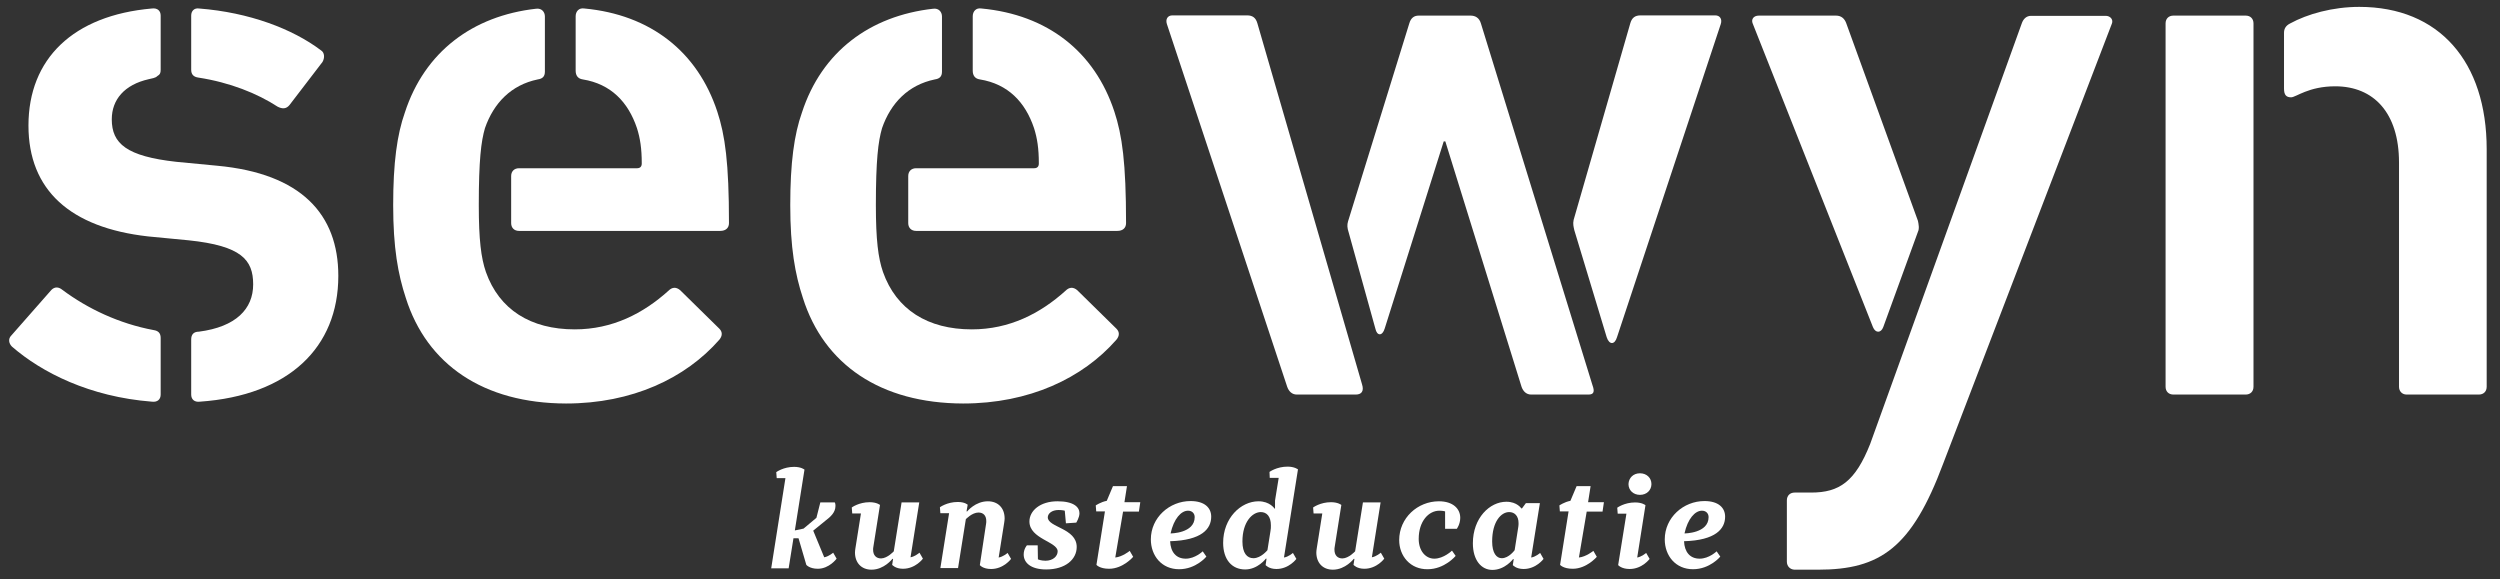 <?xml version="1.0" encoding="utf-8"?>
<!-- Generator: Adobe Illustrator 22.0.1, SVG Export Plug-In . SVG Version: 6.00 Build 0)  -->
<svg version="1.1" id="Laag_1" xmlns="http://www.w3.org/2000/svg" xmlns:xlink="http://www.w3.org/1999/xlink" x="0px" y="0px"
	 viewBox="0 0 1089.2 252.3" style="enable-background:new 0 0 1089.2 252.3;" xml:space="preserve">
<rect x="0" y="0" width="1089.2" height="252.3" fill="#333333" stroke="none"/>
<style type="text/css">
	.st0{fill:#FFFFFF;}
</style>
<g>
	<g>
		<path class="st0" d="M5.2,151c-1.4-1.4-1.7-3.4-0.3-4.8l17.5-19.9c1.4-1.4,3.1-1.4,4.8,0c11,8.2,24.7,14.7,39.7,17.5
			c2.1,0.3,3.1,1.4,3.1,3.4v24.7c0,2.1-1.4,3.4-3.8,3.1C39.1,172.9,18.2,162.3,5.2,151z M83.3,171.9v-24c0-2.1,1-3.4,3.4-3.4
			c16.1-2.1,23.6-9.9,23.6-20.6s-5.1-16.8-28.1-19.2L64.5,103c-33.9-3.8-52.1-20.2-52.1-48.3c0-29.1,19.5-48,53.8-51
			c2.4-0.3,3.8,1,3.8,3.1v23.6c0,1.4-0.3,2.1-1.4,2.7c-1,1-2.4,1-3.8,1.4C54.2,36.9,48.7,43.4,48.7,52c0,10.6,6.5,16.1,28.1,18.5
			l17.8,1.7c36.7,3.4,52.8,21.2,52.8,48c0,31.2-21.6,52.1-60.3,54.8C84.7,175.3,83.3,174,83.3,171.9z M86.4,33.8
			c-2.1-0.3-3.1-1.4-3.1-3.4V6.8c0-2.1,1.4-3.4,3.4-3.1c21.9,1.7,40.8,8.9,53.1,18.2c1.7,1,1.7,3.4,0.7,5.1l-14.4,18.8
			c-1.4,1.7-3.1,1.7-5.1,0.7C112.1,40.7,100.1,35.9,86.4,33.8z"/>
		<path class="st0" d="M176.8,129.8c-3.4-10.3-5.5-21.9-5.5-40.4s1.7-30.8,5.1-40.4c8.6-26.4,29.5-42.1,57.2-45.2
			c2.4-0.3,3.8,1.4,3.8,3.4v24c0,2.1-1,3.1-3.1,3.4c-11.6,2.4-19.2,10.3-23,21.2c-1.7,5.8-2.7,14-2.7,33.6c0,15.1,1,23,3.1,29.1
			c5.8,16.4,19.5,25,38.7,25c16.4,0,29.8-6.9,40.8-16.8c1.7-1.7,3.4-1.7,5.1-0.3l17.1,16.8c1.4,1.4,1.4,3.1,0,4.8
			c-14.7,16.8-38,27.8-66.8,27.8C210.7,175.7,186,158.9,176.8,129.8z M222.7,97.2V76.7c0-2.1,1.4-3.4,3.4-3.4h51.4
			c1.4,0,2.1-0.7,2.1-2.1c0-6.5-0.7-11-2.1-15.4c-3.8-11.3-11.3-19.2-23.6-21.2c-2.1-0.3-3.1-1.7-3.1-3.8V7.1c0-2.1,1.4-3.8,3.8-3.4
			c28.8,2.7,49.3,18.8,57.9,44.9c3.4,10.3,5.1,22.3,5.1,48.6c0,2.1-1.4,3.4-3.8,3.4h-87.7C224.1,100.6,222.7,99.3,222.7,97.2z"/>
		<path class="st0" d="M349.8,129.8c-3.4-10.3-5.5-21.9-5.5-40.4s1.7-30.8,5.1-40.4c8.6-26.4,29.5-42.1,57.2-45.2
			c2.4-0.3,3.8,1.4,3.8,3.4v24c0,2.1-1,3.1-3.1,3.4c-11.6,2.4-19.2,10.3-23,21.2c-1.7,5.8-2.7,14-2.7,33.6c0,15.1,1,23,3.1,29.1
			c5.8,16.4,19.5,25,38.7,25c16.4,0,29.8-6.9,40.8-16.8c1.7-1.7,3.4-1.7,5.1-0.3l17.1,16.8c1.4,1.4,1.4,3.1,0,4.8
			c-14.7,16.8-38,27.8-66.8,27.8C383.7,175.7,359,158.9,349.8,129.8z M395.7,97.2V76.7c0-2.1,1.4-3.4,3.4-3.4h51.4
			c1.4,0,2.1-0.7,2.1-2.1c0-6.5-0.7-11-2.1-15.4c-3.8-11.3-11.3-19.2-23.6-21.2c-2.1-0.3-3.1-1.7-3.1-3.8V7.1c0-2.1,1.4-3.8,3.8-3.4
			c28.8,2.7,49.3,18.8,57.9,44.9c3.4,10.3,5.1,22.3,5.1,48.6c0,2.1-1.4,3.4-3.8,3.4h-87.7C397.1,100.6,395.7,99.3,395.7,97.2z"/>
		<path class="st0" d="M560.8,168.5l-52.4-158c-0.7-2.1,0.3-3.8,2.4-3.8h32.5c2.4,0,3.8,1,4.5,3.4l45.6,157.3c1,3.1-0.3,4.5-2.7,4.5
			H565C562.9,171.9,561.5,170.5,560.8,168.5z M662.9,168.5L629.7,61.6H629l-25.7,81.5c-1,3.4-3.4,3.4-4.1,0l-11.6-41.8
			c-0.7-2.1-0.7-3.4-0.3-4.8L614,10.2c0.7-2.4,2.1-3.4,4.1-3.4h22.6c2.1,0,3.8,1,4.5,3.4l48.6,157.6c1,2.7,0.7,4.1-1.7,4.1h-25
			C665,171.9,663.6,170.5,662.9,168.5z M685.9,100.3c-0.3-1.4-0.7-2.7-0.3-4.5l24.7-85.7c0.7-2.4,2.1-3.4,4.5-3.4h32.5
			c2.1,0,3.1,1.7,2.4,3.8l-45.2,136.4c-1,3.4-3.4,3.4-4.5,0L685.9,100.3z"/>
		<g>
			<path class="st0" d="M778.5,244.7V218c0-2.1,1.4-3.4,3.4-3.4h7.2c12.3,0,19.2-4.8,25.7-21.2l66-183.1c0.7-2.1,2.1-3.4,4.1-3.4
				h32.5c2.1,0,3.4,1.7,2.7,3.4L846.6,202c-13.7,36.7-27.4,46.2-54.5,46.2h-10.3C779.9,248.1,778.5,246.7,778.5,244.7z"/>
			<path class="st0" d="M763.6,10.2c-0.7-1.7,0.3-3.4,2.7-3.4h33.6c2.4,0,3.8,1.4,4.5,3.4l31.2,86c0.3,1.4,0.7,3.4,0,4.8l-15.1,41.5
				c-1,2.7-3.4,2.7-4.5,0L763.6,10.2z"/>
		</g>
		<path class="st0" d="M943.5,168.5V10.2c0-2.1,1.4-3.4,3.4-3.4h31.5c2.1,0,3.4,1.4,3.4,3.4v158.3c0,2.1-1.4,3.4-3.4,3.4h-31.5
			C944.8,171.9,943.5,170.5,943.5,168.5z M1045.2,168.5V70.8c0-21.6-11-33.2-27.8-33.2c-11.6,0-17.1,4.8-19.2,4.8
			c-2.1,0-3.1-1-3.1-3.8V14.3c0-1.7,0.7-3.1,2.7-4.1c7.5-4.1,18.5-7.2,30.1-7.2c34.9,0,55.5,24,55.5,62v103.5c0,2.1-1.4,3.4-3.4,3.4
			h-31.5C1046.6,171.9,1045.2,170.5,1045.2,168.5z"/>
	</g>
	<g>
		<path class="st0" d="M350.1,230.3l5.6-4.7l1.7-6.7h6.3c0,0,0.3,0.4,0.3,1.5c0,2.9-2.2,4.8-4.3,6.4c-0.4,0.3-5.4,4.4-5.4,4.4
			l4.8,11.6c1.9-0.3,3.9-2,3.9-2l1.5,2.6c0,0-3.2,4.4-8.2,4.4c-3.6,0-5-1.7-5-1.7l-3.4-11.6h-2.2l-2.1,13.1H336l6.2-39.3h-3.8
			l-0.2-2.6c0,0,3.1-2.3,7.8-2.3c3.1,0,4.5,1.2,4.5,1.2l-4.2,26.5L350.1,230.3z"/>
		<path class="st0" d="M389.4,240.2l3.4-21.3h7.7l-3.8,23.9c1.9-0.3,3.9-2,3.9-2l1.5,2.6c0,0-3.2,4.4-8.7,4.4
			c-3.3,0-4.7-1.7-4.7-1.7l0.4-2.6h-0.3c0,0-3.6,4.7-9.1,4.7c-4.4,0-7.2-3-7.2-7.5c0-0.6,0.1-1.2,0.2-1.9l2.4-15.1h-3.8l-0.2-2.6
			c0,0,3.1-2.3,7.8-2.3c3.1,0,4.5,1.2,4.5,1.2l-2.9,18.3c-0.1,0.4-0.1,0.8-0.1,1.2c0,2.4,1.3,3.8,3.5,3.8
			C386.7,243.2,389.4,240.2,389.4,240.2z"/>
		<path class="st0" d="M429.6,228.3c0.1-0.5,0.1-0.9,0.1-1.3c0-2.4-1.3-3.7-3.4-3.7c-2.8,0-5.5,2.9-5.5,2.9l-3.4,21.3h-7.7l3.8-23.9
			h-3.8l-0.2-2.6c0,0,3.1-2.3,7.8-2.3c3.1,0,4.3,1.2,4.3,1.2l-0.5,2.9h0.3c0,0,3.5-4.4,9-4.4c4.4,0,7.3,2.9,7.3,7.5
			c0,0.6-0.1,1.2-0.2,1.9l-2.4,15.1c1.9-0.3,3.9-2,3.9-2l1.5,2.6c0,0-3.2,4.4-8.7,4.4c-3.6,0-4.9-1.7-4.9-1.7L429.6,228.3z"/>
		<path class="st0" d="M452.2,243.7c0,0,1.3,0.6,3.3,0.6c3.3,0,5.3-2,5.3-4.1c0-4.2-12.3-5.4-12.3-13c0-4.7,4.7-8.8,12.2-8.8
			c7.2,0,9.6,2.6,9.6,5.2c0,1.9-1.4,4.1-1.4,4.1l-4.5,0.3l-0.5-5.5c0,0-1-0.3-2.7-0.3c-3,0-4.7,1.6-4.7,3.2
			c0,4.4,12.6,4.7,12.6,12.9c0,5.4-4.9,9.8-13.3,9.8c-6.8,0-9.8-3-9.8-6.5c0-2.5,1.4-4,1.4-4h4.7L452.2,243.7z"/>
		<path class="st0" d="M485.9,242.9c3.1-0.3,6.3-2.9,6.3-2.9l1.5,2.6c0,0-4.4,5.2-10.5,5.2c-4.1,0-5.5-1.7-5.5-1.7l3.7-23.3h-3.8
			l-0.2-2.6c0,0,2.2-1.5,4.8-2l2.7-6.4h6.1l-1.1,7h6.9l-0.6,4.1h-6.9L485.9,242.9z"/>
		<path class="st0" d="M516.6,243.4c4.1,0,7.4-3.2,7.4-3.2l1.6,2.3c0,0-4.5,5.5-11.9,5.5c-7.5,0-12.3-5.8-12.3-13
			c0-9.5,8.1-16.7,17.3-16.7c6.2,0,9,3,9,6.8c0,5.3-4.1,10.3-17.9,10.7C510,240.5,512.4,243.4,516.6,243.4z M510,232.4
			c0,0,10.5,0,10.5-7.1c0-1.6-1.1-2.8-2.9-2.8C514.6,222.5,511.4,226,510,232.4z"/>
		<path class="st0" d="M551.8,243.4h-0.3c0,0-3.5,4.7-9,4.7c-5.8,0-9.6-4.3-9.6-11.6c0-10.8,7.7-18.1,15.4-18.1c5,0,7,3.2,7,3.2h0.2
			v-3.5l1.6-9.9h-3.9l-0.1-2.6c0,0,3.1-2.3,7.9-2.3c3,0,4.5,1.2,4.5,1.2l-6.1,38.4c2-0.3,3.9-2,3.9-2l1.5,2.6c0,0-3.2,4.4-8.7,4.4
			c-3.3,0-4.7-1.7-4.7-1.7L551.8,243.4z M553.5,231.5c0.2-0.9,0.2-1.9,0.2-2.6c0-4-1.9-5.8-4.4-5.8c-3.6,0-8,4.2-8,12.8
			c0,5.1,2,7.3,4.8,7.3c3.3,0,6.1-3.5,6.1-3.5L553.5,231.5z"/>
		<path class="st0" d="M590.4,240.2l3.4-21.3h7.7l-3.8,23.9c1.9-0.3,3.9-2,3.9-2l1.5,2.6c0,0-3.2,4.4-8.7,4.4
			c-3.3,0-4.7-1.7-4.7-1.7l0.4-2.6h-0.3c0,0-3.6,4.7-9.1,4.7c-4.4,0-7.2-3-7.2-7.5c0-0.6,0.1-1.2,0.2-1.9l2.4-15.1h-3.8l-0.2-2.6
			c0,0,3.1-2.3,7.8-2.3c3.1,0,4.5,1.2,4.5,1.2l-2.9,18.3c-0.1,0.4-0.1,0.8-0.1,1.2c0,2.4,1.3,3.8,3.5,3.8
			C587.7,243.2,590.4,240.2,590.4,240.2z"/>
		<path class="st0" d="M609.6,235.3c0-9.6,8-16.9,17.3-16.9c6.2,0,9.3,3.3,9.3,7.2c0,2.8-1.5,4.8-1.5,4.8h-5.1v-7.6
			c0,0-0.9-0.3-2.5-0.3c-4.6,0-9,4.5-9,12.3c0,5.2,3,8.6,6.8,8.6c4.1,0,7.7-3.5,7.7-3.5l1.6,2.3c0,0-4.8,5.8-12.2,5.8
			C614.5,248.1,609.6,242.3,609.6,235.3z"/>
		<path class="st0" d="M667.1,242.9c2-0.3,3.9-2,3.9-2l1.5,2.6c0,0-3.2,4.4-8.7,4.4c-3.3,0-4.7-1.7-4.7-1.7l0.4-2.6h-0.3
			c0,0-3.5,4.7-9,4.7c-4.8,0-8.5-4.2-8.5-11.6c0-11,7.3-18.1,14.6-18.1c4.7,0,6.5,2.9,6.5,2.9h0.3l1.7-2.3h6.1L667.1,242.9z
			 M661.5,229.5c0.1-0.6,0.1-1.1,0.1-1.6c0-3.1-1.7-4.8-4.1-4.8c-3.4,0-7.4,4-7.4,12.8c0,5.1,1.9,7.3,4.2,7.3c3.1,0,5.6-3.5,5.6-3.5
			L661.5,229.5z"/>
		<path class="st0" d="M687.9,242.9c3.1-0.3,6.3-2.9,6.3-2.9l1.5,2.6c0,0-4.4,5.2-10.5,5.2c-4.1,0-5.5-1.7-5.5-1.7l3.7-23.3h-3.8
			l-0.2-2.6c0,0,2.2-1.5,4.8-2l2.7-6.4h6.1l-1.1,7h6.9l-0.6,4.1h-6.9L687.9,242.9z"/>
		<path class="st0" d="M713.3,242.9c1.9-0.3,3.9-2,3.9-2l1.5,2.6c0,0-3.2,4.4-8.7,4.4c-3.6,0-5-1.7-5-1.7l3.6-22.4h-3.8l-0.2-2.6
			c0,0,3.1-2.3,7.8-2.3c3.1,0,4.5,1.2,4.5,1.2L713.3,242.9z M714.5,206.2c2.9,0,5,2,5,4.7c0,2.6-2,4.7-5,4.7c-2.9,0-5-2-5-4.7
			C709.6,208.2,711.6,206.2,714.5,206.2z"/>
		<path class="st0" d="M740.5,243.4c4.1,0,7.4-3.2,7.4-3.2l1.6,2.3c0,0-4.5,5.5-11.9,5.5c-7.5,0-12.3-5.8-12.3-13
			c0-9.5,8.1-16.7,17.3-16.7c6.2,0,9,3,9,6.8c0,5.3-4.1,10.3-17.9,10.7C733.9,240.5,736.3,243.4,740.5,243.4z M733.9,232.4
			c0,0,10.5,0,10.5-7.1c0-1.6-1.1-2.8-2.9-2.8C738.5,222.5,735.3,226,733.9,232.4z"/>
	</g>
</g>
</svg>

